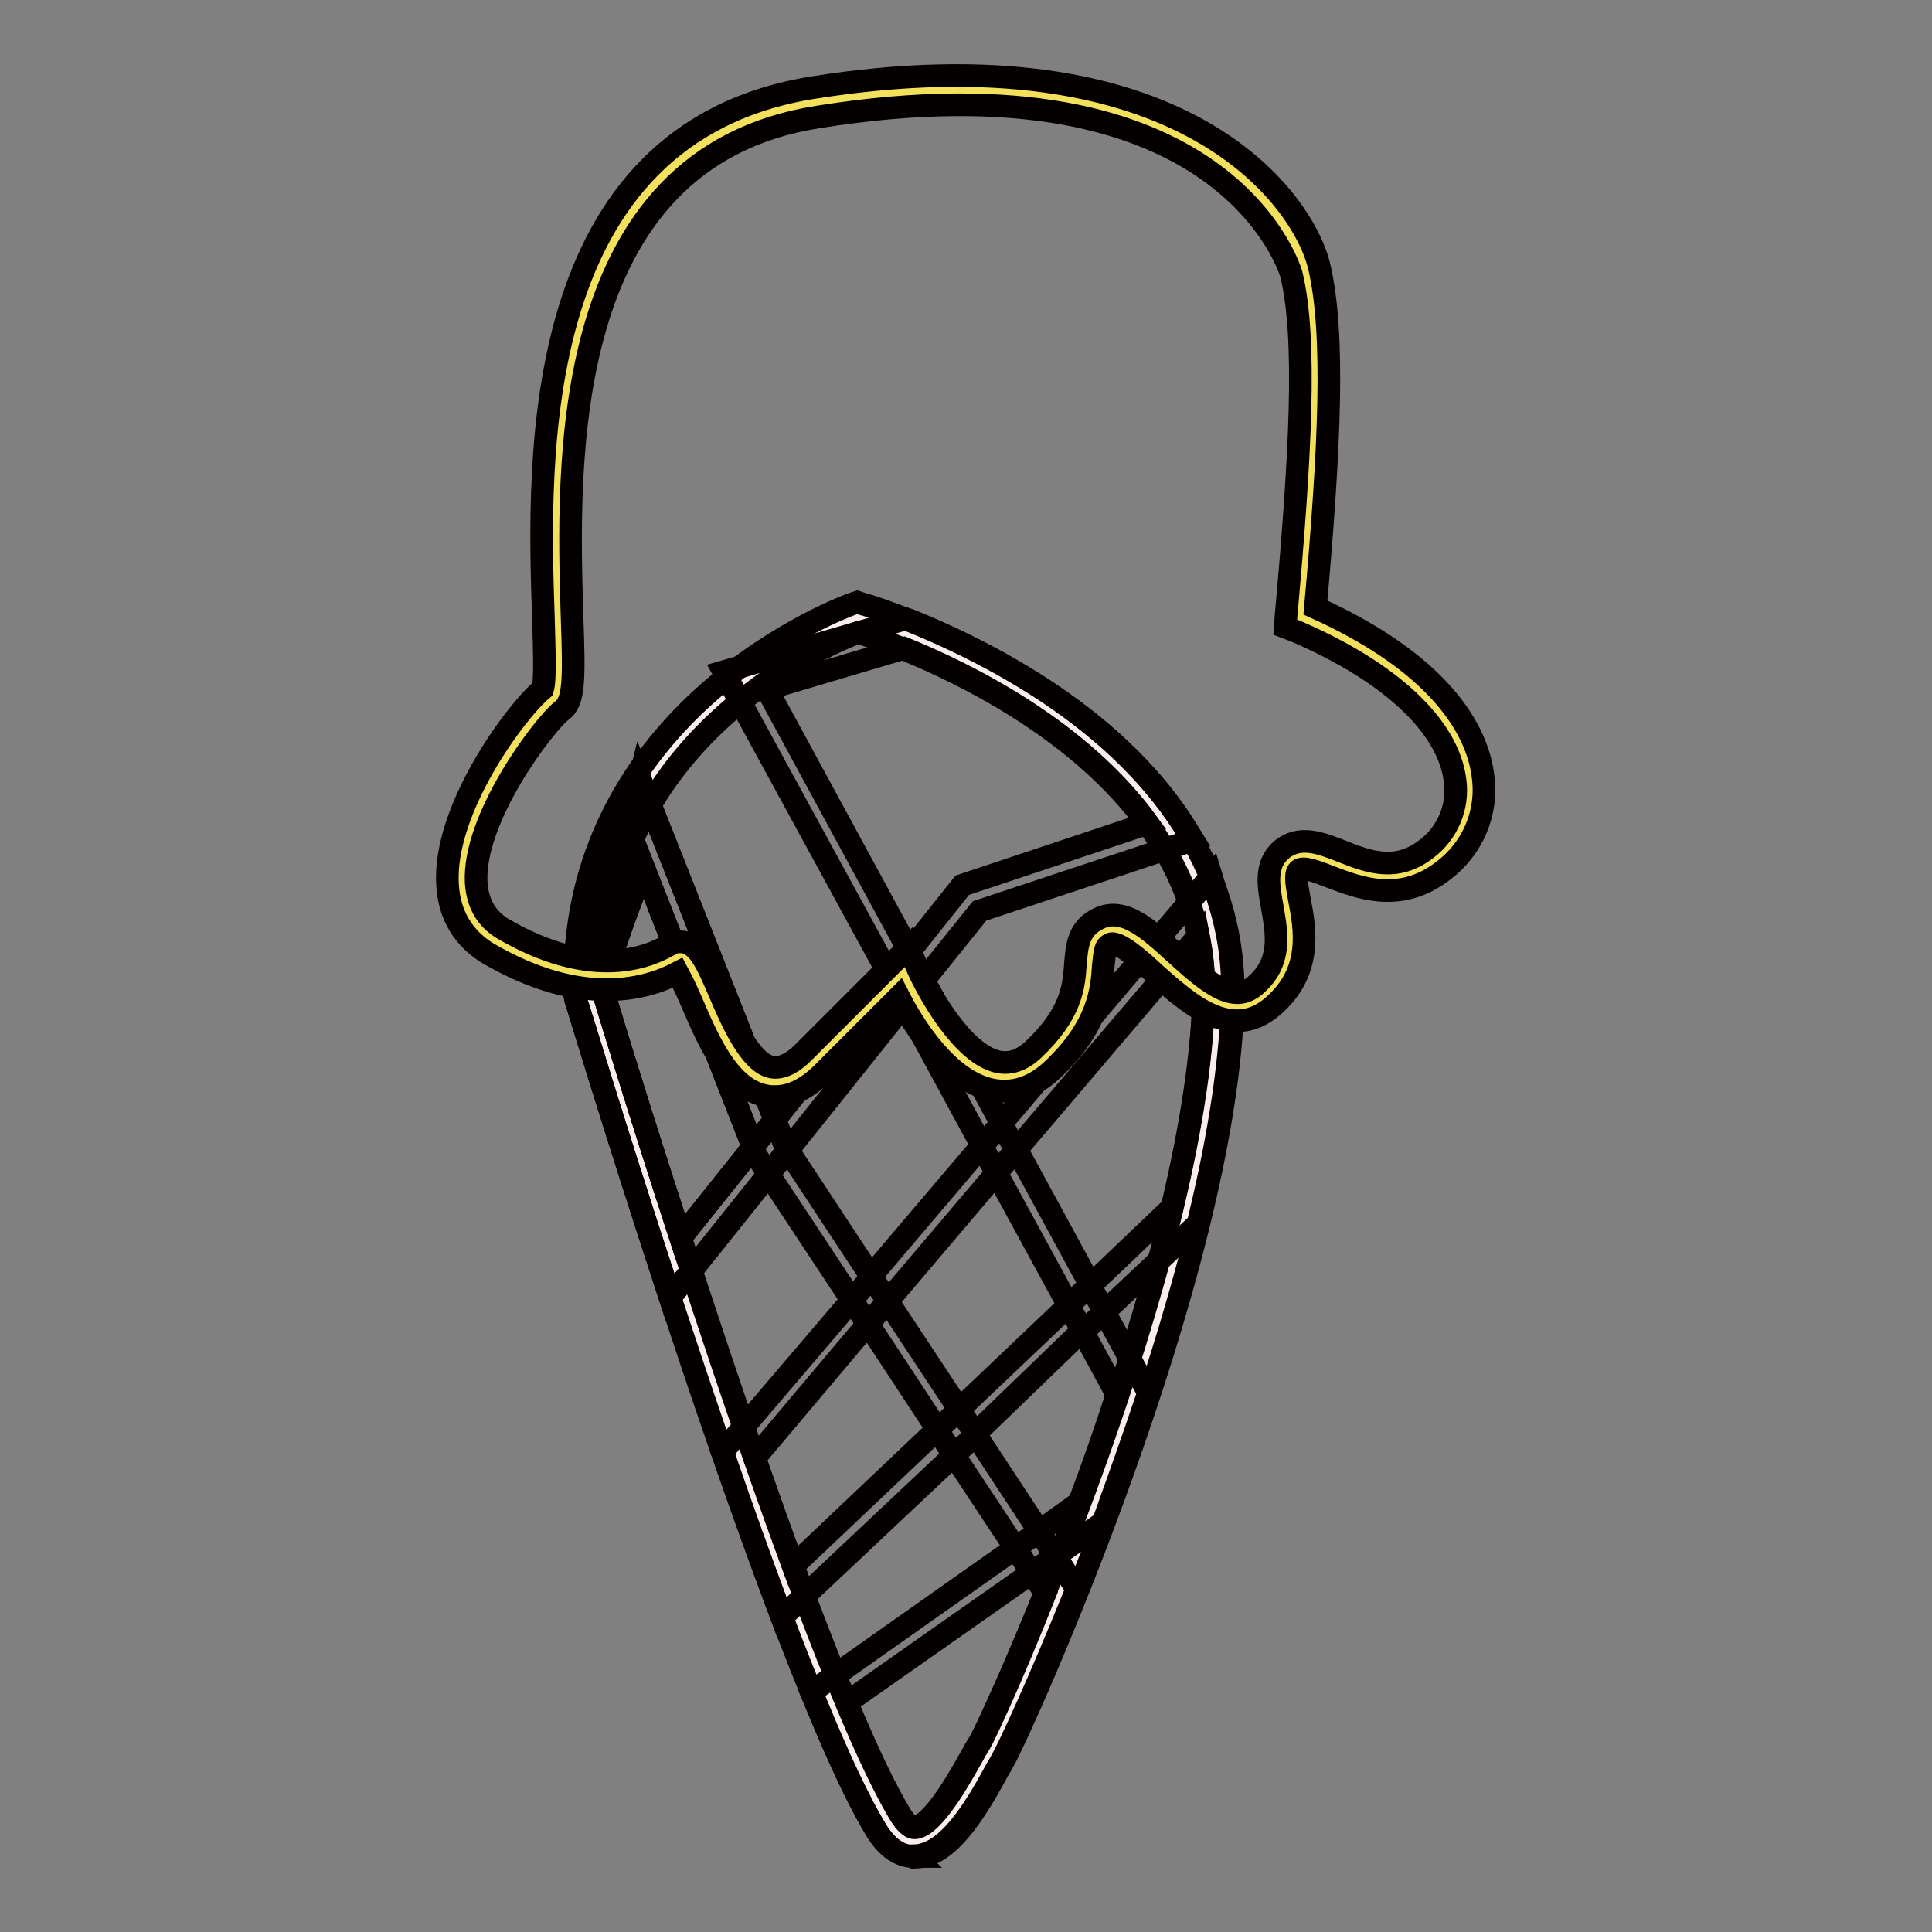 <?xml version="1.0" encoding="utf-8"?>
<!-- Svg Vector Icons : http://www.onlinewebfonts.com/icon -->
<!DOCTYPE svg PUBLIC "-//W3C//DTD SVG 1.1//EN" "http://www.w3.org/Graphics/SVG/1.1/DTD/svg11.dtd">
<svg version="1.1" xmlns="http://www.w3.org/2000/svg" xmlns:xlink="http://www.w3.org/1999/xlink" x="0px" y="0px" viewBox="0 0 256 256" enable-background="new 0 0 256 256" xml:space="preserve">
<rect x="0" y="0" width="256" height="256" fill="#808080" stroke="none"/>
<g> <path stroke-width="3" fill-opacity="0" stroke="#f9eeec"  d="M78.1,132c0,0,26.5,87.9,39.6,109.6c5,8.3,11.6-6.1,13.7-9.6c2-3.4,29.4-63.9,30-100 c0.7-36.2-47.8-50.2-47.8-50.2S76.8,94.7,78.1,132z"/> <path stroke-width="3" fill-opacity="0" stroke="#040000"  d="M121.2,246c-2,0-3.7-1.2-5.1-3.5c-13.1-21.7-38.7-106.4-39.8-110l-0.1-0.5C74.8,93.8,112.6,80.1,113,80 l0.6-0.2l0.6,0.2c0.5,0.1,12.5,3.7,24.7,11.8c16.3,10.9,24.8,24.8,24.5,40.3c-0.7,36.9-28.4,97.8-30.3,101 c-0.2,0.4-0.5,0.9-0.9,1.6c-3.1,5.7-6.6,11.3-10.9,11.4L121.2,246z M80,131.6c1.5,5.1,26.8,88.2,39.3,108.9 c0.4,0.6,1.1,1.6,1.8,1.6c2.5-0.1,6.3-7.1,7.6-9.4c0.4-0.7,0.7-1.3,1-1.7c1.9-3.1,29.1-63,29.8-99.1c0.6-32.2-40.4-46.4-45.8-48.1 C108.9,85.6,79,98.6,80,131.6z"/> <path stroke-width="3" fill-opacity="0" stroke="#040000"  d="M115,175.5l-15.4-23.3l20.8-26l14.2,26.2L115,175.5z M104.4,152.4l11,16.7l14.7-17.3L119.9,133L104.4,152.4 z"/> <path stroke-width="3" fill-opacity="0" stroke="#040000"  d="M103.6,214.3l-1-2.7c-2-5.4-4.2-11.5-6.5-18.2l-0.4-1l19.8-23.2l13.8,20.9L103.6,214.3z M100,193.2 c1.8,5.1,3.5,9.9,5.1,14.3l19.1-18.1l-9.2-14L100,193.2z M88.8,171.9l-1.1-3.4c-6.5-19.8-11.3-35.9-11.4-36l-0.1-0.5 c-0.1-3.7,2.5-10.5,4.8-16.4c1-2.7,2-5.2,2.4-6.6l1.4-5.8l19.5,49.3L88.8,171.9z M80,131.7c0.6,2,4.7,15.5,10.2,32.3l9.6-12 L85.3,115l-0.8,2C82.6,121.9,80.1,128.6,80,131.7z"/> <path stroke-width="3" fill-opacity="0" stroke="#040000"  d="M88.8,171.9l-1.1-3.4c-6.5-19.8-11.3-35.9-11.4-36l-0.1-0.5c-0.1-3.7,2.5-10.5,4.8-16.4 c1-2.7,2-5.2,2.4-6.6l1.4-5.8l19.5,49.3L88.8,171.9z M80,131.7c0.6,2,4.7,15.5,10.2,32.3l9.6-12L85.3,115l-0.8,2 C82.6,121.9,80.1,128.6,80,131.7z M119.9,133L95.9,89l24.1-7l0.6,0.2c9.4,3.8,26.7,12.3,36.2,27l1.3,2.1l-28.3,9.4L119.9,133z  M101.6,91.3l18.9,34.8l7-8.8l24.6-8.2c-8.9-12.3-23.7-19.7-32.3-23.2L101.6,91.3z M121.2,246c-2,0-3.7-1.2-5.1-3.5 c-2.2-3.6-4.9-9.3-8-16.9l-0.6-1.4l30.2-21.3l5,7.7l-0.4,0.9c-4.6,11.4-8.6,20-9.4,21.4c-0.2,0.4-0.5,0.9-0.9,1.6 c-3.1,5.7-6.6,11.3-10.9,11.4L121.2,246z M112.2,225.6c2.8,6.7,5.2,11.7,7.2,15c0.4,0.6,1.1,1.6,1.8,1.6c2.5-0.1,6.3-7.1,7.6-9.4 c0.4-0.7,0.7-1.3,1-1.7c0.6-1,4.2-8.6,8.7-20l-1.8-2.7L112.2,225.6z"/> <path stroke-width="3" fill-opacity="0" stroke="#040000"  d="M136.7,208.4l-12.5-18.9l20.2-19.2l7.8,14.3l-0.3,0.8c-1.7,5.1-3.6,10.4-5.5,15.7l-0.2,0.6L136.7,208.4z  M129.2,190l8.5,12.9l5.3-3.8c1.8-4.8,3.5-9.6,5-14.3l-4.6-8.5L129.2,190z"/> <path stroke-width="3" fill-opacity="0" stroke="#040000"  d="M143.5,176.5l-13.4-24.6l30.4-35.8l1,3.3c1.3,4.1,1.9,8.3,1.8,12.6c-0.2,8.1-1.6,18-4.4,29.5l-0.1,0.6 L143.5,176.5z M134.7,152.3l9.8,18l10.8-10.3c2.6-11,4-20.4,4.2-28.1c0.1-2.7-0.2-5.3-0.7-7.9L134.7,152.3z"/> <path stroke-width="3" fill-opacity="0" stroke="#f3e15e"  d="M119.8,128.9c0,0,8.9,20.5,18.4,11.6c9.6-8.9,3.9-15,8.2-17.1c5.1-2.5,13.7,15,21.2,8.5 c7.5-6.5-0.1-15,3.4-18c3.7-3.1,10.9,6.3,19.1,0c8.2-6.3,7.5-21.3-17.8-32.2c2.1-22.5,2.7-37.4,0.7-46c-2-8.6-17.8-29.8-64.9-22.3 S77.4,89.6,73.3,92.7c-4.1,3.1-19.8,24.9-7.5,32.1c12.3,7.2,20.5,4.1,23.9,2c3.4-2,6.8,25.3,18.4,13.7L119.8,128.9z"/> <path stroke-width="3" fill-opacity="0" stroke="#040000"  d="M102.7,145.3c-0.4,0-0.8,0-1.2-0.1c-4.9-0.9-7.6-7.2-9.8-12.3c-0.6-1.4-1.2-2.7-1.9-4 c-4.4,2.3-12.9,4.5-25-2.5c-3.4-2-5.3-5.2-5.5-9.2c-0.6-9.9,9-22.9,12.6-25.9c0.4-1.2,0.2-5.6,0.1-9.5 c-0.7-20.8-2.1-64.2,35.8-70.2c48.5-7.7,64.8,14.5,67,23.7c2.1,8.9,1.4,24-0.5,45.2c17.9,8.1,21.6,17.4,22.2,22.3 c0.7,4.9-1.4,9.7-5.3,12.6c-5.7,4.4-11.2,2.2-14.9,0.8c-1.8-0.7-3.6-1.4-4.2-0.9c-0.6,0.5-0.2,2.3,0.1,4c0.7,3.7,1.8,9.4-3.5,14 c-5.6,4.9-11.4-0.5-15.7-4.3c-1.9-1.8-4.9-4.4-5.9-3.9c-0.6,0.3-0.7,0.7-0.9,2.8c-0.2,3.2-0.6,8.1-6.8,13.9c-3.1,2.9-6,3-8,2.6 c-5.8-1.2-10.3-8.4-12.3-12.3l-9.7,9.7C107.2,144.1,105,145.3,102.7,145.3L102.7,145.3z M90.1,124.8c0.3,0,0.5,0,0.8,0.1 c1.8,0.6,2.8,2.8,4.4,6.5c1.6,3.8,4.1,9.5,7,10c1.3,0.2,2.8-0.5,4.5-2.3l13.6-13.6l1.1,2.6c1.4,3.2,6,11.6,10.8,12.6 c1.6,0.3,3.1-0.2,4.6-1.6c5.1-4.8,5.4-8.4,5.6-11.4c0.2-2.2,0.3-4.7,3.1-6c3.3-1.6,6.6,1.4,10.1,4.6c4.6,4.2,7.8,6.7,10.6,4.3 c3.6-3.1,2.9-6.8,2.3-10.3c-0.5-2.8-1.1-5.7,1.2-7.7c2.4-2,5.2-0.9,8,0.2c3.5,1.4,7.2,2.8,11.2-0.3c2.8-2.1,4.3-5.6,3.8-9.1 c-0.9-7.2-8.6-14.4-21.2-19.8l-1.3-0.5l0.1-1.4c1.9-21,2.8-36.8,0.7-45.4c-0.1-0.3-8.6-29.5-62.7-20.8C73.8,20.9,75.2,62,75.8,81.7 c0.3,8.5,0.3,11.3-1.4,12.5C72,96.1,62.6,108.5,63.1,117c0.2,2.8,1.4,4.8,3.6,6.1c11.2,6.5,18.6,4.1,22,2.1 C89.1,124.9,89.6,124.8,90.1,124.8L90.1,124.8z"/></g>
</svg>